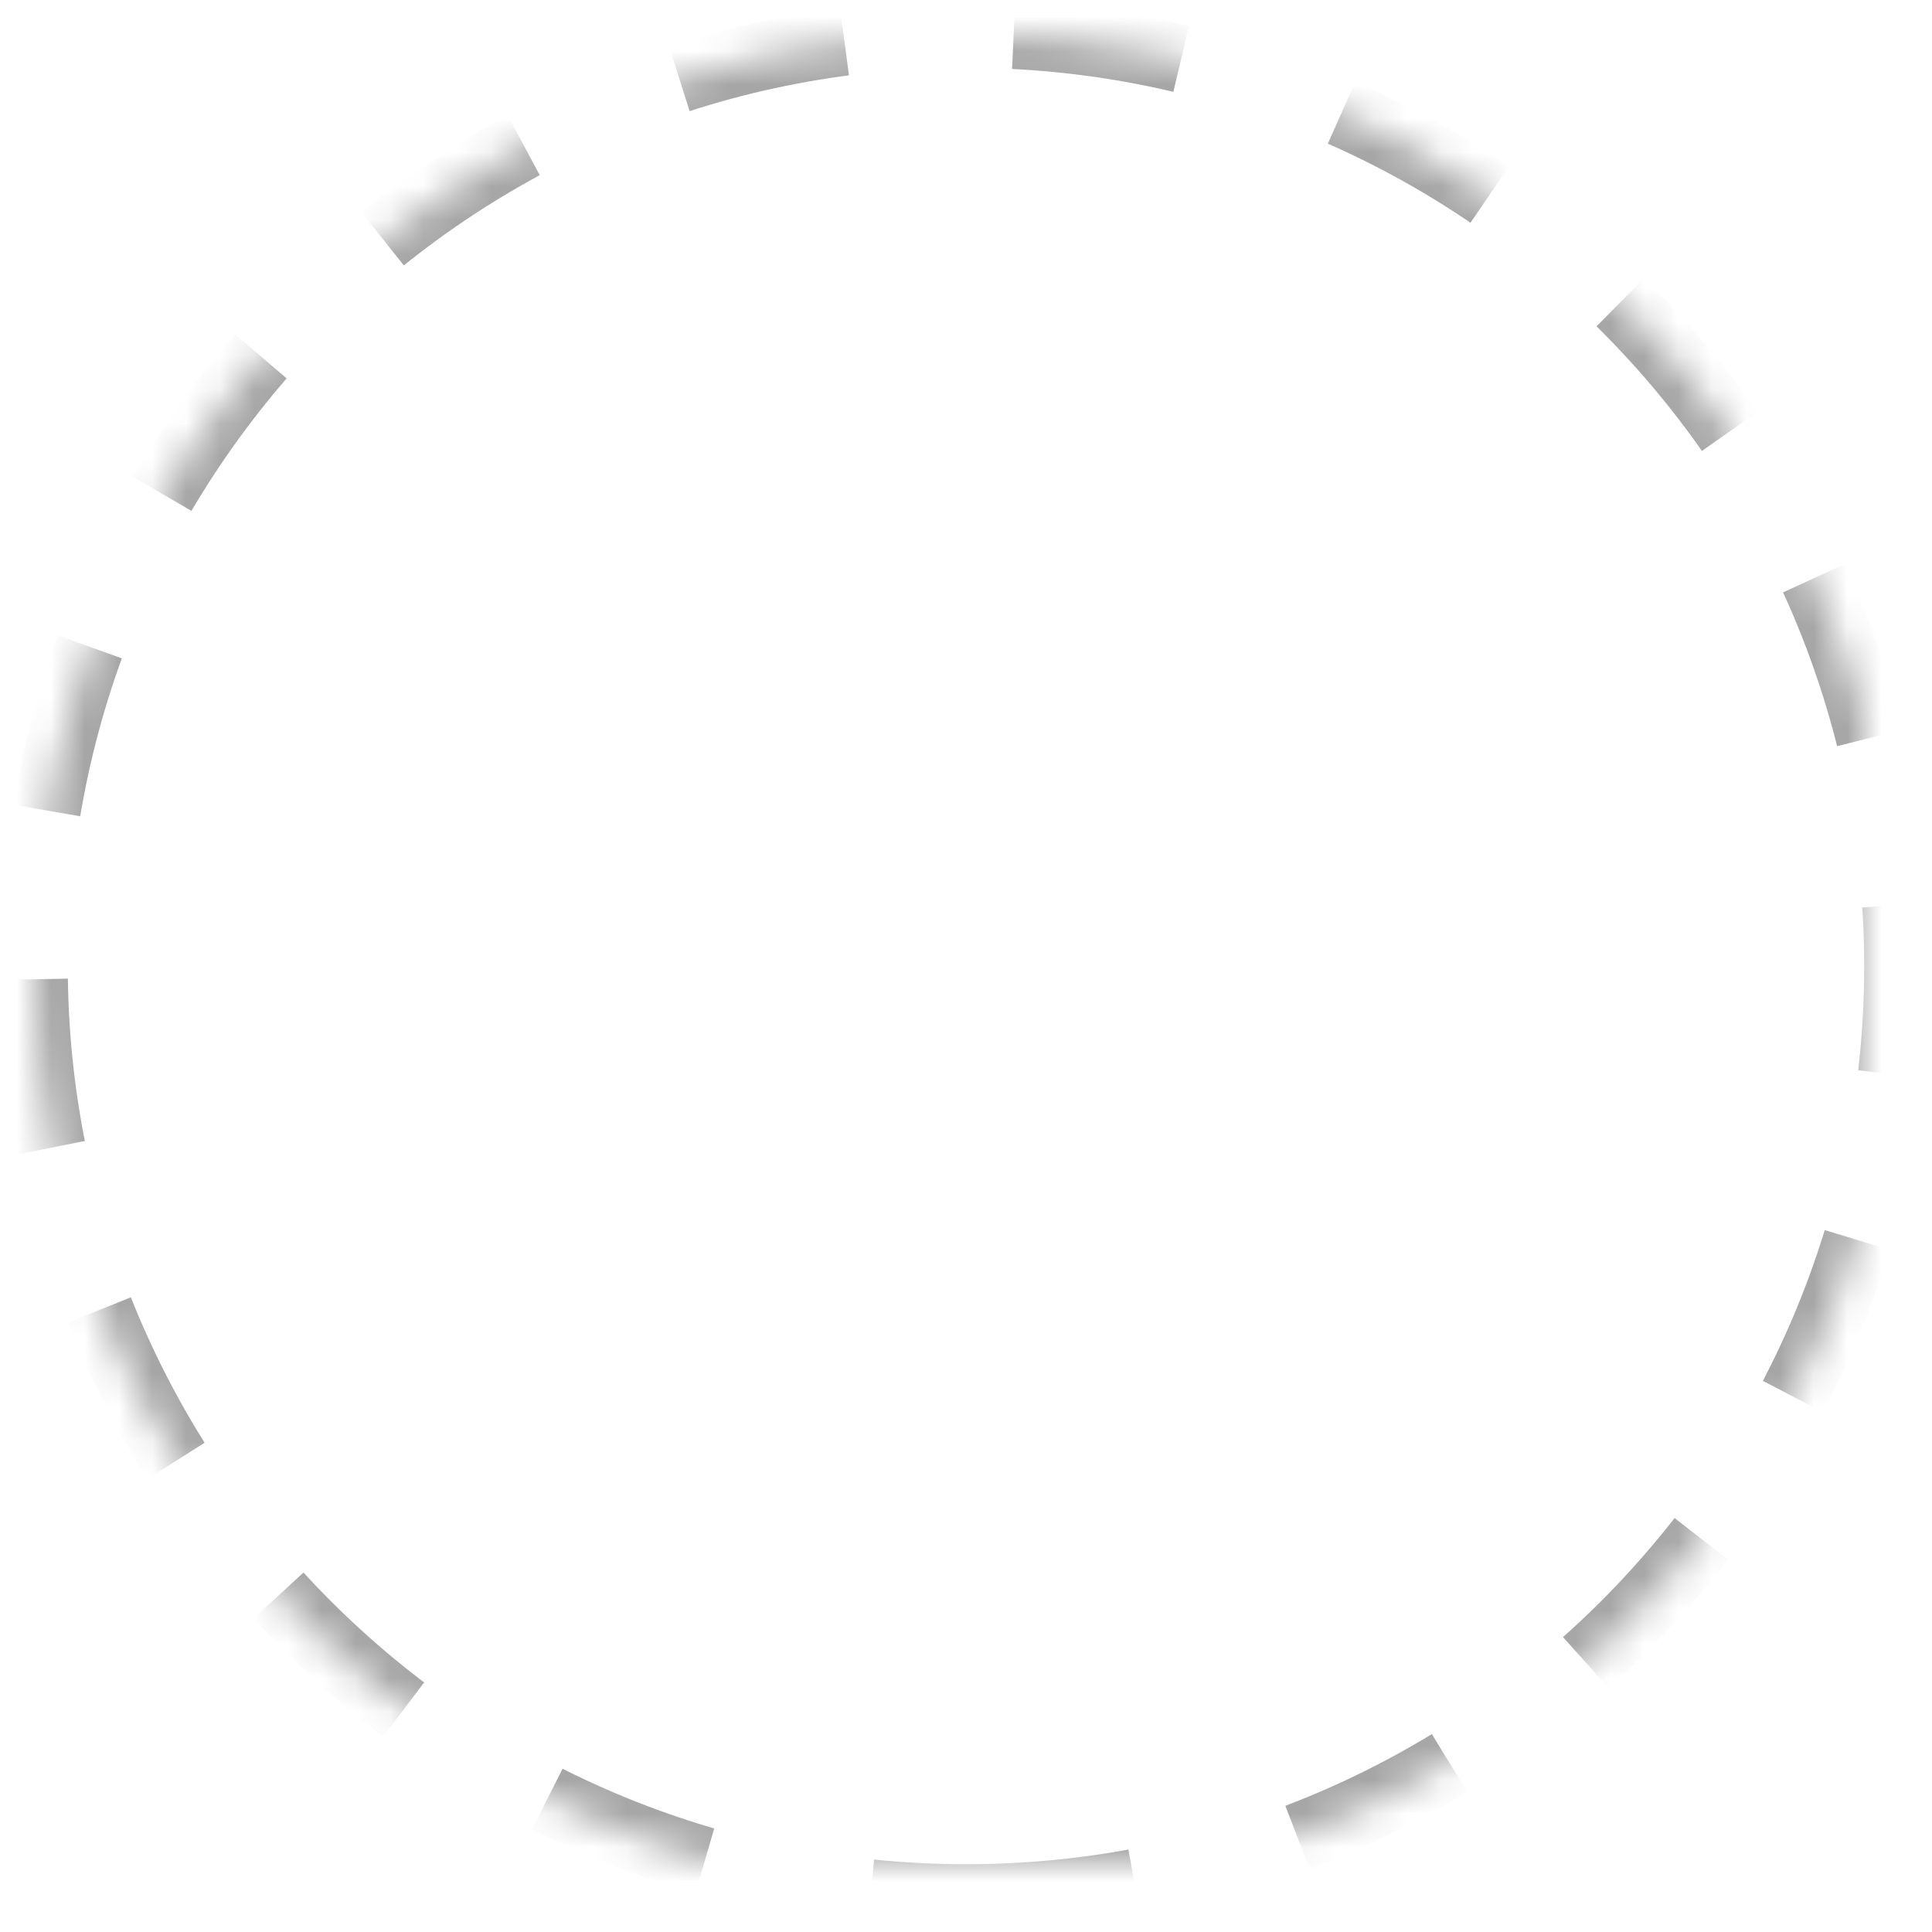 <?xml version="1.0" encoding="UTF-8"?>
<svg width="57px" height="57px" viewBox="0 0 57 57" version="1.1" xmlns="http://www.w3.org/2000/svg" xmlns:xlink="http://www.w3.org/1999/xlink">
    <!-- Generator: Sketch 51.2 (57519) - http://www.bohemiancoding.com/sketch -->
    <title>gold-adwords-custom</title>
    <desc>Created with Sketch.</desc>
    <defs>
        <path d="M28.5,56 C43.688,56 56,43.688 56,28.5 C56,13.312 43.688,1 28.5,1 C13.312,1 1,13.312 1,28.5 C1,43.688 13.312,56 28.5,56 Z" id="path-1"></path>
        <mask id="mask-2" maskContentUnits="userSpaceOnUse" maskUnits="objectBoundingBox" x="0" y="0" width="55" height="55" fill="white">
            <use xlink:href="#path-1"></use>
        </mask>
    </defs>
    <g id="Page-1" stroke="none" stroke-width="1" fill="none" fill-rule="evenodd" stroke-dasharray="5" stroke-opacity="0.348">
        <use id="Oval-Copy-23" stroke="#000000" mask="url(#mask-2)" stroke-width="2" xlink:href="#path-1"></use>
    </g>
</svg>